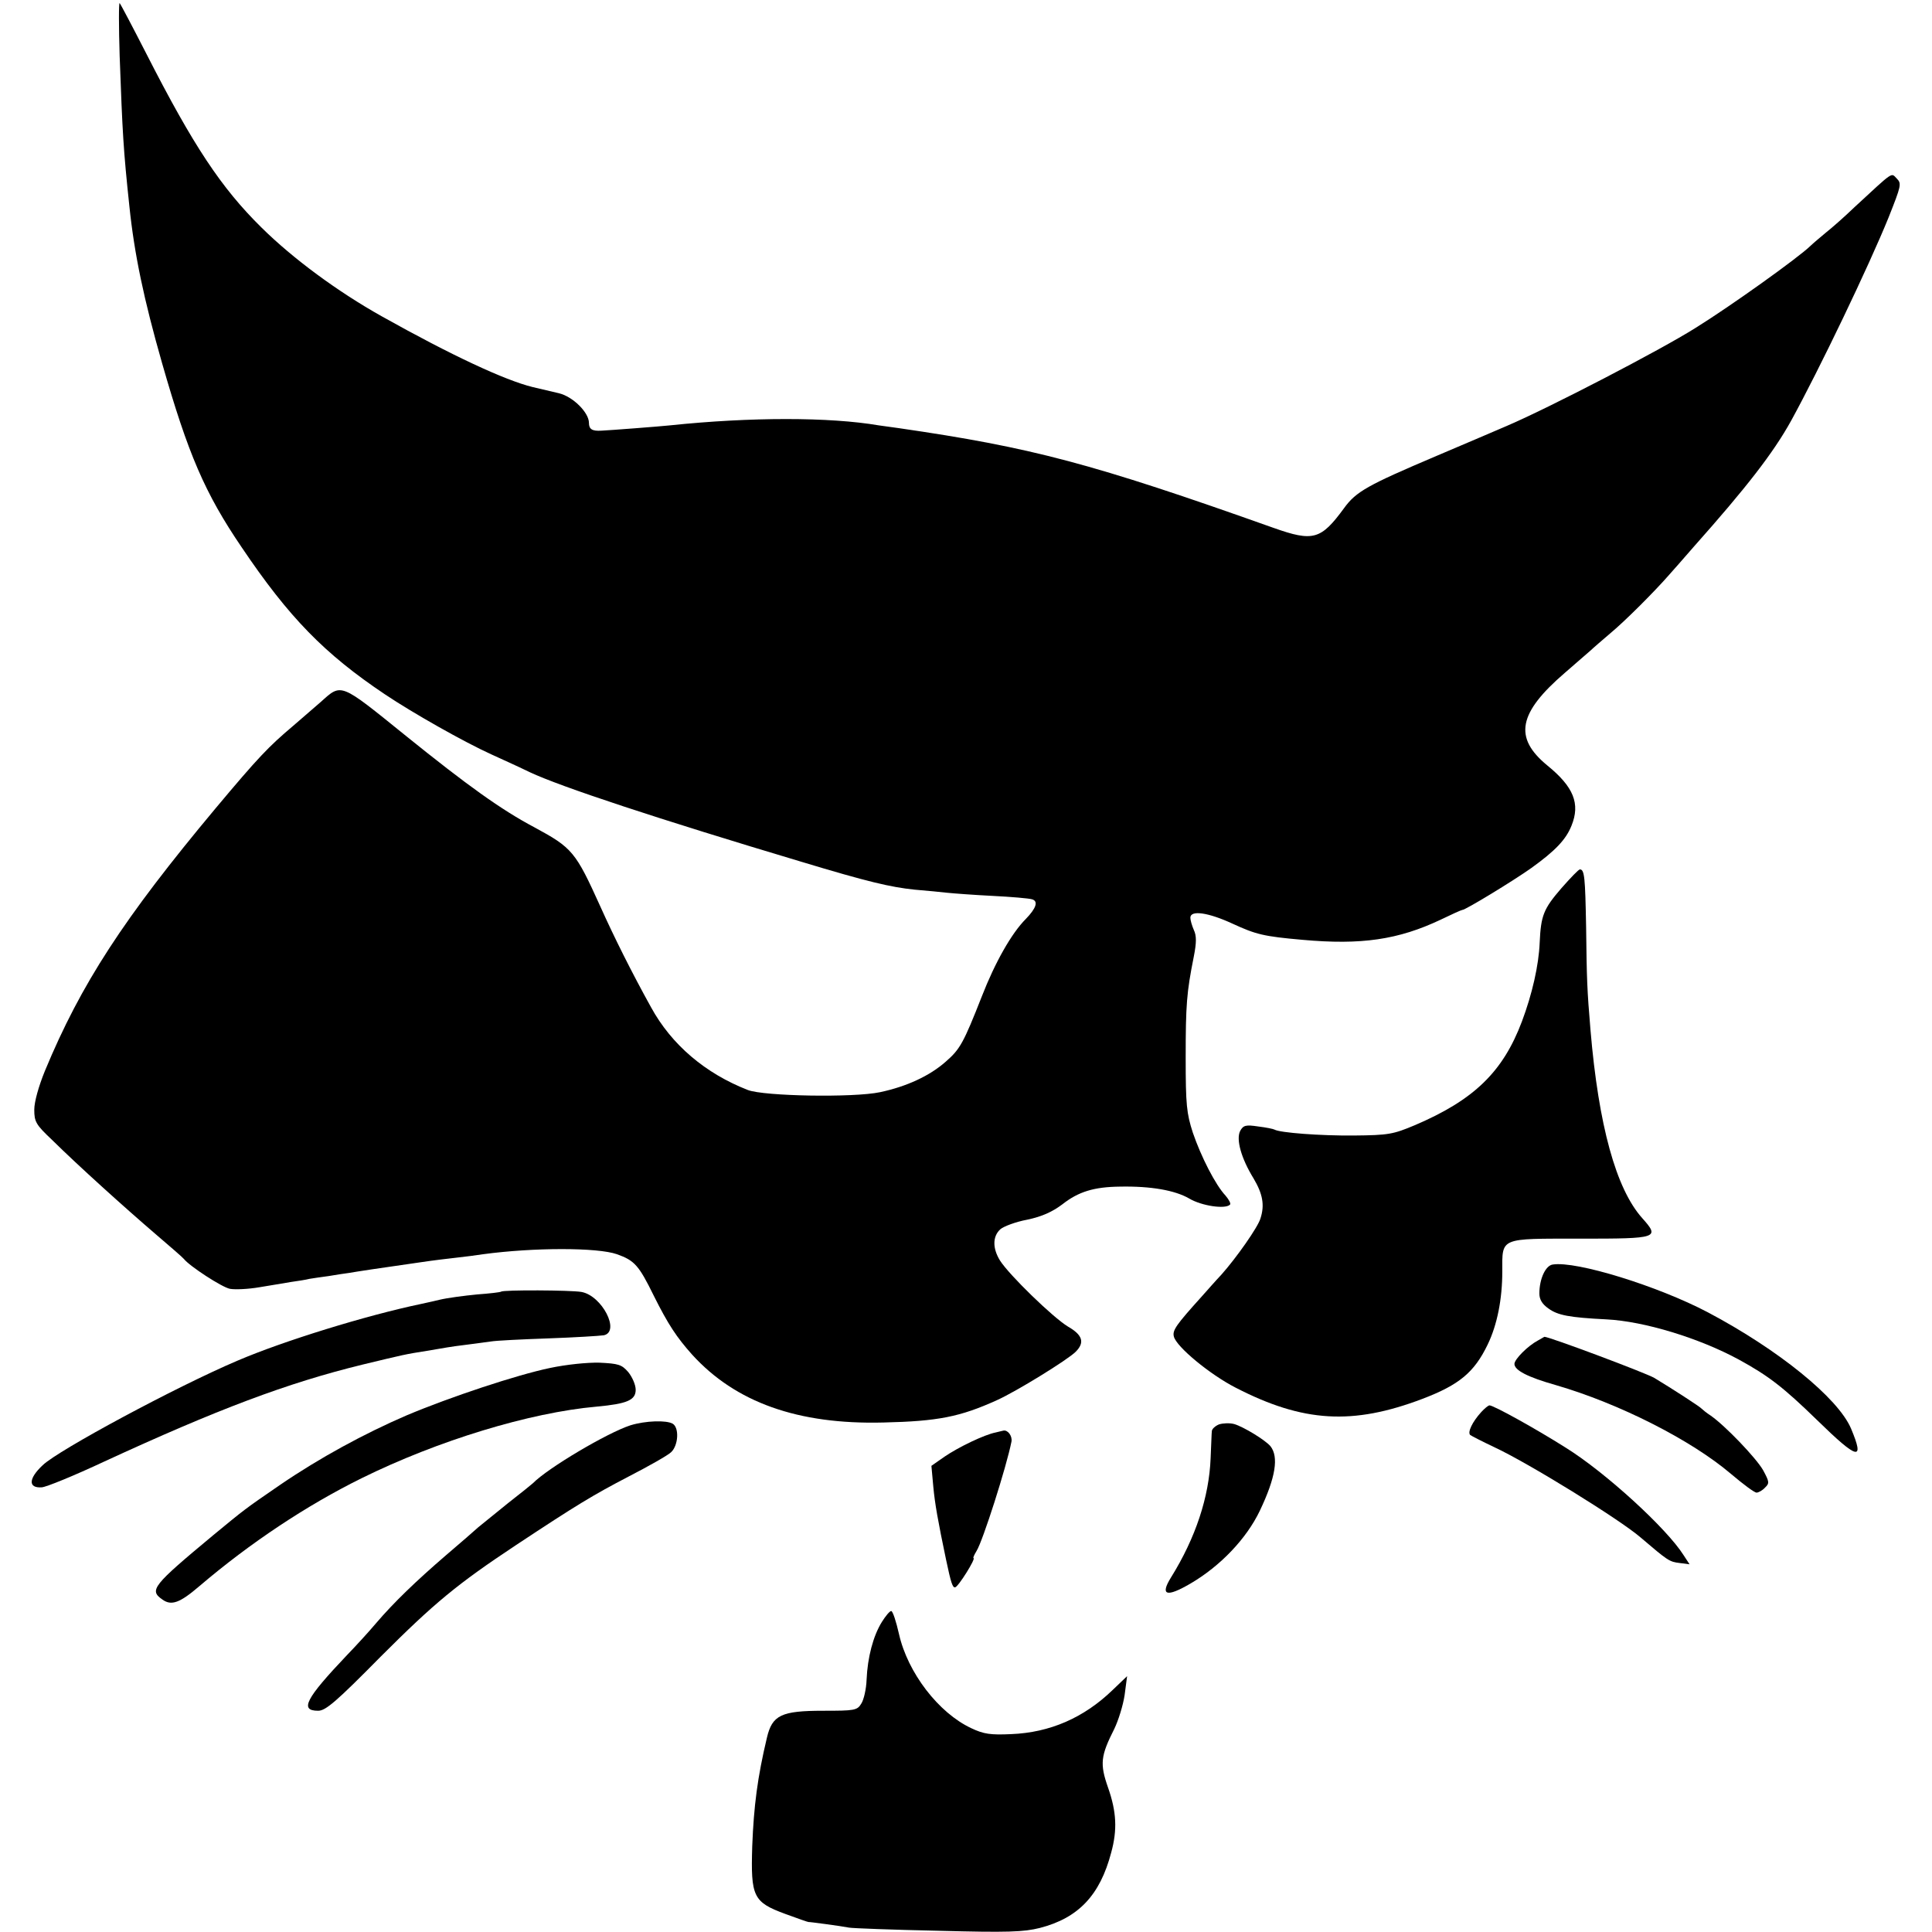 <?xml version="1.0" standalone="no"?>
<!DOCTYPE svg PUBLIC "-//W3C//DTD SVG 20010904//EN"
 "http://www.w3.org/TR/2001/REC-SVG-20010904/DTD/svg10.dtd">
<svg version="1.0" xmlns="http://www.w3.org/2000/svg"
 width="620pt" height="620pt" viewBox="0 0 620 620"
 preserveAspectRatio="xMidYMid meet">
<g transform="translate(0,620) scale(0.1,-0.1)"
fill="#000000" stroke="none">
<path d="M384 6020 c9 -248 12 -301 31 -480 16 -156 47 -302 105 -505 84 -293
137 -417 256 -592 151 -224 265 -341 459 -471 91 -61 254 -153 342 -193 26
-12 82 -37 123 -57 100 -47 412 -150 870 -287 215 -65 288 -82 365 -90 39 -3
86 -8 105 -10 19 -2 85 -7 145 -10 61 -3 118 -8 127 -11 21 -6 13 -29 -20 -63
-46 -46 -99 -140 -141 -248 -59 -150 -70 -170 -116 -210 -52 -46 -126 -80
-211 -98 -85 -18 -372 -13 -424 7 -136 53 -245 145 -311 266 -61 110 -118 224
-162 322 -80 177 -90 189 -212 255 -106 56 -216 135 -413 294 -213 172 -205
169 -273 108 -20 -17 -60 -52 -89 -77 -78 -66 -110 -99 -249 -265 -294 -352
-431 -562 -547 -842 -20 -49 -34 -99 -34 -124 0 -39 5 -48 58 -98 82 -81 234
-218 332 -302 47 -40 87 -75 90 -79 18 -23 122 -91 148 -96 17 -3 59 -1 94 5
35 6 80 13 102 17 21 3 48 7 59 10 12 2 39 6 62 9 22 4 51 8 65 10 23 4 94 15
235 35 33 5 83 11 110 14 28 3 66 8 85 11 163 22 368 22 430 0 56 -20 70 -35
118 -133 46 -92 73 -133 123 -189 139 -153 339 -225 614 -218 175 4 246 18
365 72 62 28 226 129 252 155 30 30 22 54 -25 81 -48 29 -189 166 -218 212
-24 39 -24 77 1 100 10 9 49 24 87 31 47 10 80 25 112 49 52 41 102 56 185 57
100 2 177 -12 222 -38 40 -24 116 -35 131 -20 4 3 -3 16 -14 29 -33 35 -79
126 -105 202 -20 62 -23 89 -23 240 0 170 3 210 26 325 9 46 9 67 0 86 -6 14
-11 31 -11 39 0 25 57 17 135 -19 76 -35 100 -41 225 -52 188 -17 307 0 444
65 35 17 66 31 69 31 10 0 163 93 222 135 75 54 110 90 128 135 29 71 7 125
-78 194 -108 89 -93 168 57 297 40 35 78 68 84 73 6 6 34 30 62 54 46 38 143
135 189 188 10 11 46 52 79 90 169 190 255 301 312 404 90 164 249 495 313
653 40 101 42 108 26 124 -19 19 -7 27 -137 -93 -30 -29 -71 -65 -90 -80 -19
-16 -42 -35 -50 -43 -39 -38 -257 -194 -370 -264 -111 -70 -469 -256 -605
-314 -27 -12 -129 -55 -225 -96 -221 -94 -258 -114 -297 -168 -74 -101 -99
-108 -226 -63 -585 208 -776 258 -1202 320 -22 3 -51 7 -65 9 -158 27 -412 27
-670 0 -27 -3 -195 -16 -220 -17 -30 -2 -40 5 -40 25 0 33 -51 84 -96 95 -22
5 -60 14 -85 20 -89 22 -259 101 -484 227 -141 79 -285 185 -386 285 -129 127
-219 263 -368 555 -45 88 -84 162 -87 165 -3 3 -3 -74 0 -170z"/>
<path d="M5011 3350 c-58 -67 -66 -88 -70 -175 -3 -73 -24 -165 -57 -253 -61
-162 -154 -252 -344 -333 -69 -29 -84 -32 -195 -33 -109 -1 -238 9 -255 19 -3
2 -27 7 -52 10 -40 6 -48 4 -58 -14 -14 -27 3 -88 43 -153 29 -49 36 -85 22
-128 -8 -28 -77 -126 -125 -180 -18 -19 -46 -51 -63 -70 -83 -92 -95 -109 -90
-129 8 -33 116 -122 198 -164 217 -112 376 -121 600 -36 118 45 166 85 209
174 31 64 47 147 47 234 0 111 -11 106 251 106 250 0 255 2 198 66 -84 94
-140 297 -166 604 -11 131 -12 162 -14 330 -3 159 -5 185 -20 185 -4 0 -30
-27 -59 -60z"/>
<path d="M4983 2142 c-23 -3 -43 -46 -43 -93 0 -19 9 -34 29 -48 30 -22 67
-29 186 -35 121 -6 298 -60 425 -129 95 -52 142 -88 251 -194 131 -128 154
-134 109 -27 -42 98 -233 253 -460 373 -160 84 -421 165 -497 153z"/>
<path d="M1608 2055 c-2 -2 -36 -6 -77 -9 -41 -4 -95 -11 -120 -17 -25 -6 -53
-12 -62 -14 -172 -36 -439 -118 -588 -182 -195 -83 -573 -286 -624 -335 -46
-43 -47 -74 -3 -71 15 1 105 38 199 82 364 168 589 253 831 312 133 32 136 33
206 44 25 4 54 9 65 11 11 2 40 6 65 9 25 3 59 8 75 10 17 3 100 7 185 10 85
3 165 8 178 10 53 12 -6 127 -72 139 -34 6 -251 7 -258 1z"/>
<path d="M4935 1898 c-32 -17 -75 -60 -75 -75 0 -20 41 -42 133 -68 203 -59
434 -176 562 -285 39 -33 75 -60 82 -60 6 0 19 7 27 16 15 14 14 19 -6 56 -23
40 -122 143 -168 175 -14 9 -27 20 -30 23 -5 6 -93 63 -151 98 -27 16 -342
134 -353 132 0 0 -10 -6 -21 -12z"/>
<path d="M1765 1810 c-106 -22 -320 -93 -460 -152 -137 -59 -280 -137 -406
-223 -115 -79 -112 -77 -214 -161 -196 -163 -207 -177 -164 -207 29 -21 56
-11 119 43 163 139 344 259 520 346 245 121 540 211 755 230 98 9 125 21 125
54 0 16 -11 41 -24 57 -21 24 -31 27 -92 30 -40 1 -107 -6 -159 -17z"/>
<path d="M4753 1668 c-28 -31 -44 -64 -35 -73 4 -3 39 -21 77 -39 108 -50 403
-232 470 -290 88 -75 92 -78 126 -82 l31 -4 -19 29 c-54 86 -251 266 -378 345
-98 62 -232 136 -245 136 -4 0 -16 -10 -27 -22z"/>
<path d="M2023 1626 c-74 -24 -265 -137 -313 -186 -3 -3 -39 -32 -80 -64 -41
-33 -84 -68 -95 -77 -11 -10 -58 -51 -105 -91 -94 -81 -166 -150 -224 -218
-21 -25 -63 -71 -93 -102 -133 -140 -152 -178 -92 -178 24 0 58 29 201 174
173 173 246 233 433 357 198 131 248 161 363 221 64 33 126 68 136 78 23 22
26 78 5 91 -20 12 -87 10 -136 -5z"/>
<path d="M3912 1629 c-12 -5 -22 -14 -23 -21 -1 -7 -2 -47 -4 -88 -5 -124 -48
-255 -127 -382 -36 -58 -15 -65 62 -20 96 56 180 144 223 234 51 107 61 173
34 207 -17 20 -86 62 -116 71 -15 4 -36 3 -49 -1z"/>
<path d="M3195 1603 c-36 -7 -119 -47 -163 -77 l-43 -30 6 -66 c5 -55 15 -111
41 -235 16 -76 21 -90 29 -89 10 1 68 94 59 94 -2 0 2 10 10 23 20 32 96 270
112 351 3 18 -12 38 -26 35 -3 -1 -14 -3 -25 -6z"/>
<path d="M2830 995 c-28 -45 -46 -114 -49 -185 -1 -30 -9 -65 -17 -77 -13 -22
-22 -23 -122 -23 -135 0 -164 -14 -181 -87 -30 -126 -42 -218 -47 -348 -5
-162 3 -179 106 -217 41 -15 75 -27 75 -26 0 1 105 -13 130 -18 11 -2 139 -7
285 -10 225 -6 275 -4 327 9 124 32 193 105 229 242 20 73 17 131 -10 208 -27
77 -24 102 20 189 13 27 28 75 33 108 l8 61 -46 -44 c-93 -90 -202 -137 -326
-142 -66 -3 -88 0 -128 19 -105 49 -204 178 -232 302 -9 40 -20 74 -25 74 -5
0 -18 -16 -30 -35z"/>
</g>
</svg>
